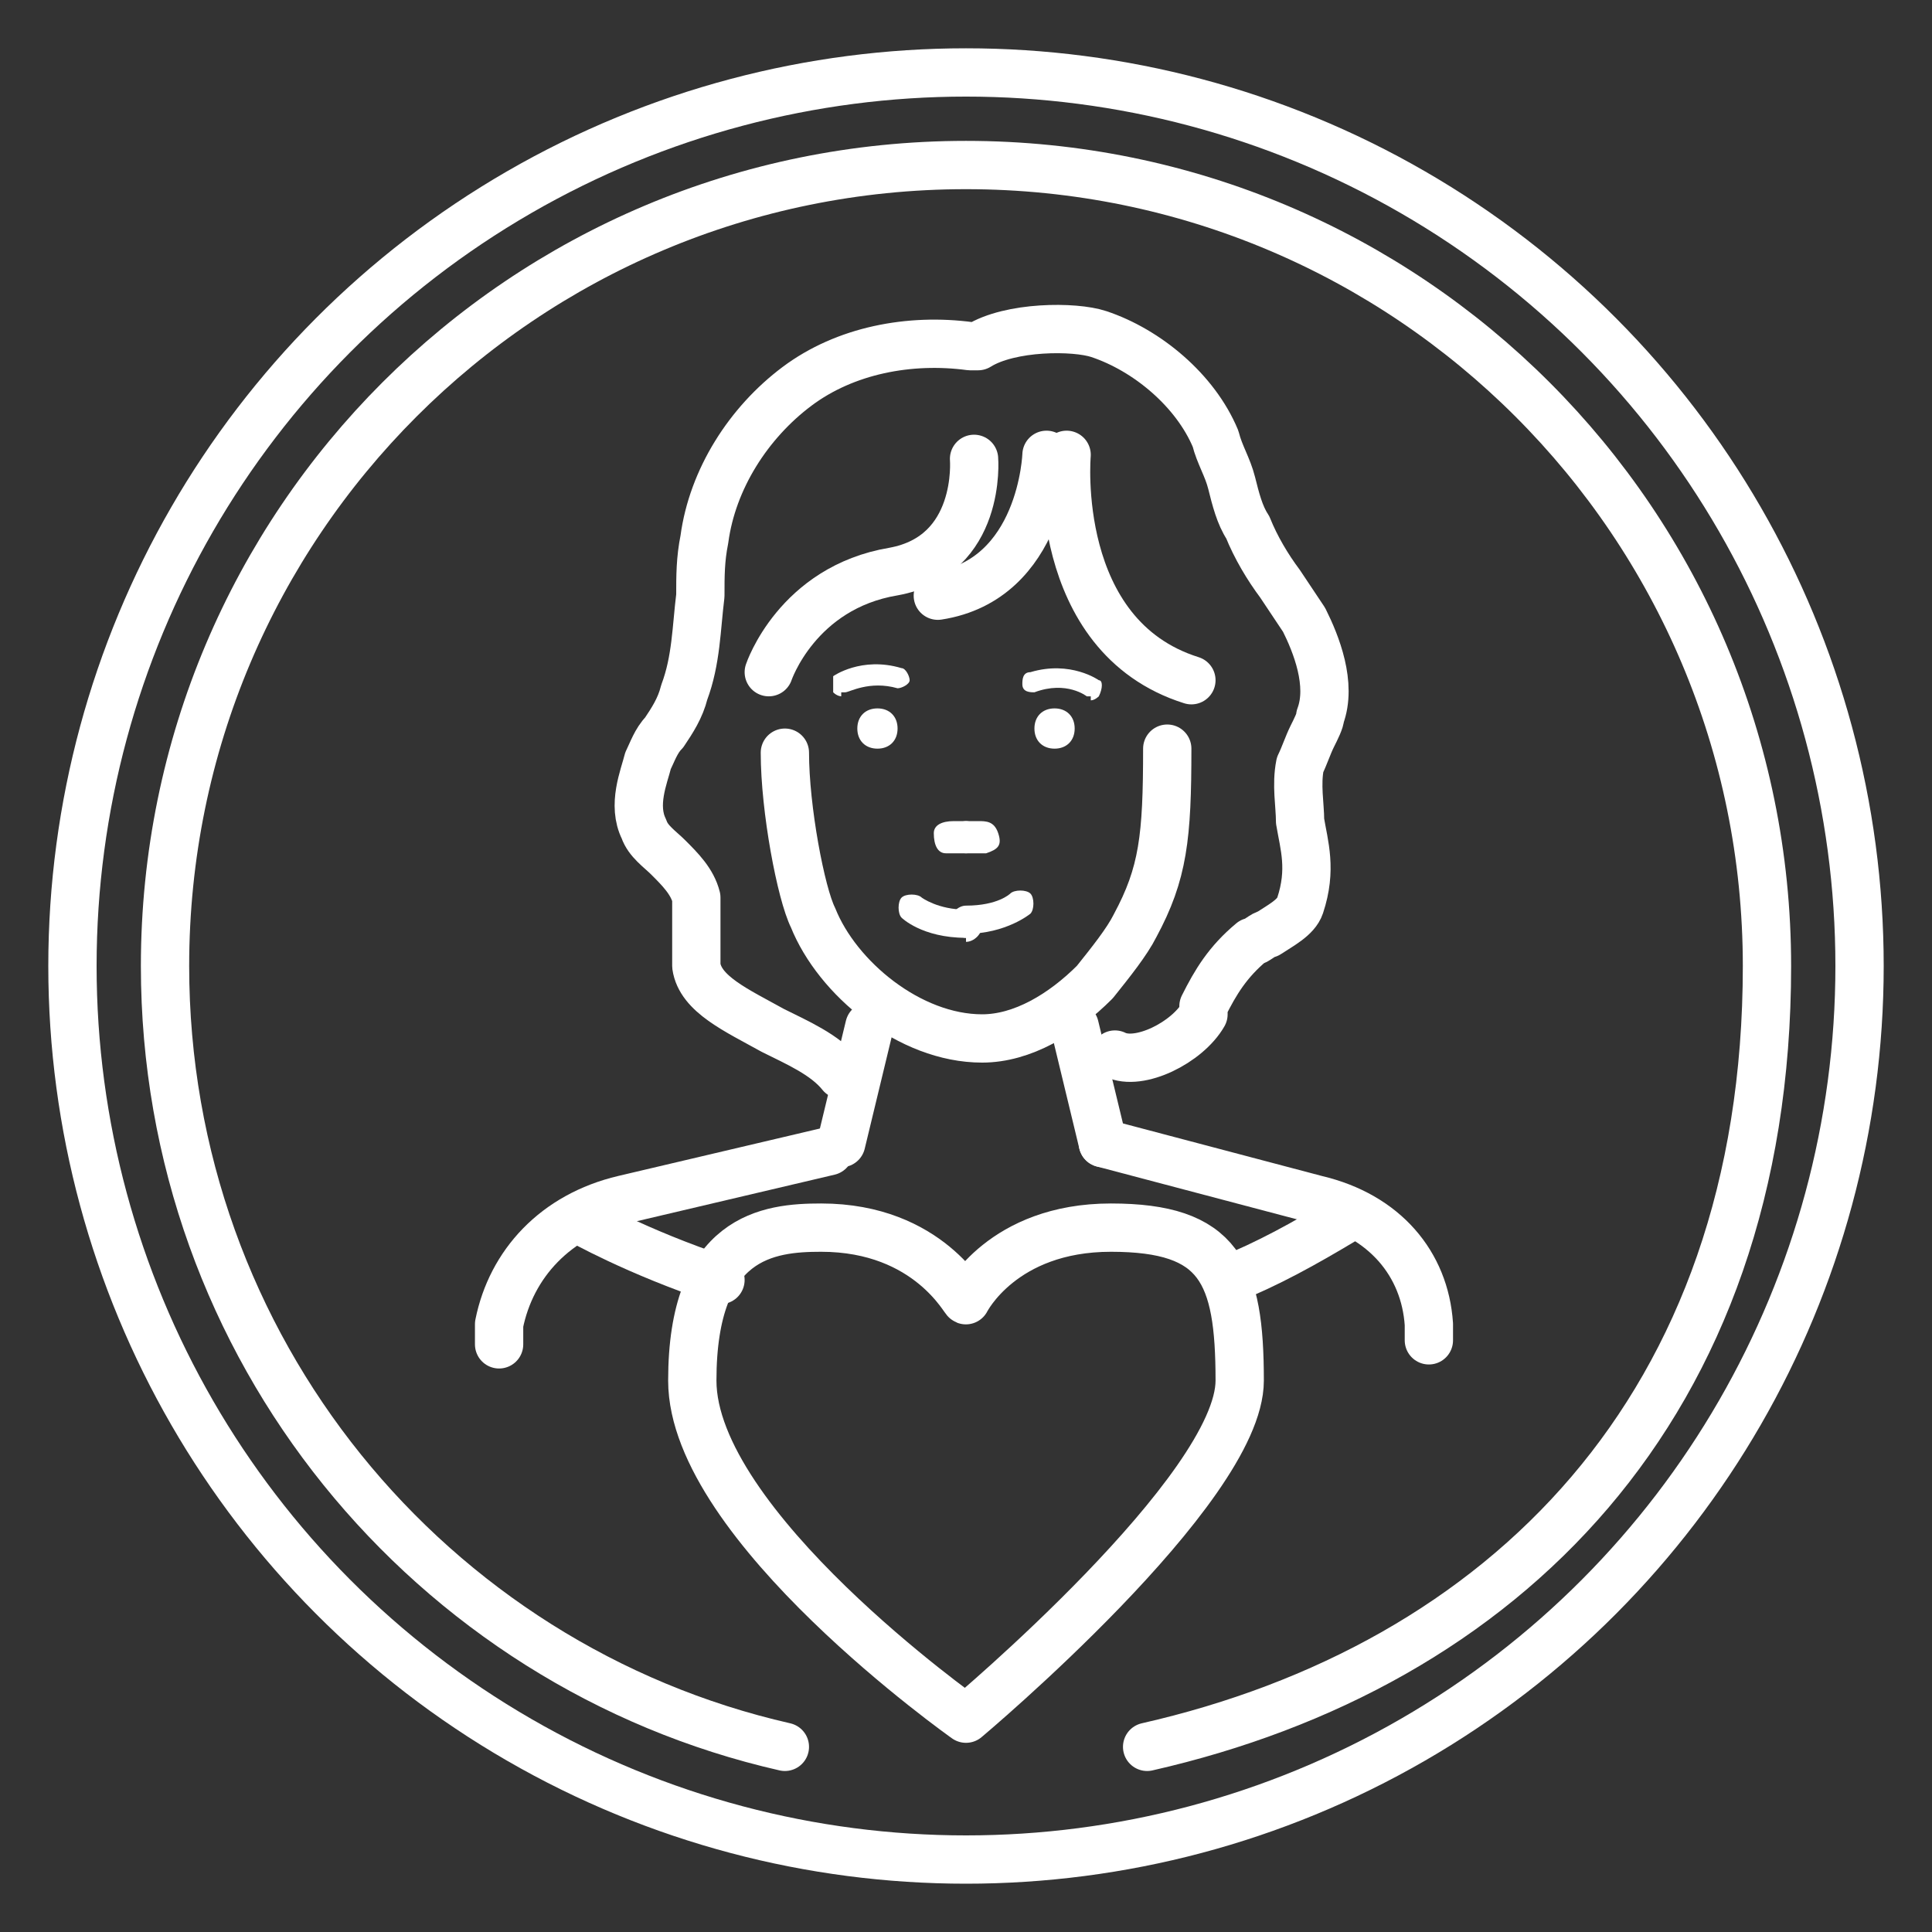 <?xml version="1.0" encoding="UTF-8"?>
<svg id="Stroke" xmlns="http://www.w3.org/2000/svg" width="48" height="48" version="1.1" viewBox="0 0 48 48">
  <rect x="0" y="0" width="48" height="48" fill="#333333" stroke="none"/>
  <defs>
    <style>
      .cls-1 {
        fill: none;
        stroke: #fff;
        stroke-linecap: round;
        stroke-linejoin: round;
        stroke-width: 1.2px;
      }

      .cls-2 {
        fill: #fff;
        stroke-width: 0px;
      }
    </style>
  </defs>
  <g id="Customer_Centric_Line" data-name="Customer Centric Line">
    <line class="cls-1" x1="21.6" y1="25.5" x2="20.9" y2="28.4"/>
    <path class="cls-1" d="M35.5,33.3v-.4c-.1-1.5-1.1-2.7-2.8-3.1l-5.3-1.4"/>
    <path class="cls-1" d="M12.4,33.4v-.5c.3-1.5,1.4-2.7,3.1-3.1l5.1-1.2"/>
    <line class="cls-1" x1="26.7" y1="25.5" x2="27.4" y2="28.4"/>
    <g>
      <path class="cls-2" d="M24,21.2h0s-.3,0-.5,0c-.2,0-.3-.2-.3-.5,0-.2.2-.3.5-.3,0,0,.3,0,.3,0,.2,0,.4.2.4.4s-.2.4-.4.4Z"/>
      <path class="cls-2" d="M24,23.3c-1.1,0-1.6-.5-1.6-.5-.1-.1-.1-.4,0-.5.1-.1.4-.1.5,0,0,0,.4.3,1.1.3s.4.2.4.4-.2.4-.4.4h0Z"/>
      <path class="cls-2" d="M20.9,17.3c0,0-.1,0-.2-.1,0-.1,0-.3,0-.4,0,0,.7-.5,1.7-.2.1,0,.2.2.2.3s-.2.2-.3.2c-.7-.2-1.2.1-1.3.1,0,0-.1,0-.1,0h0Z"/>
      <path class="cls-2" d="M24,21.2c-.2,0-.4-.2-.4-.4,0-.2.2-.4.4-.4s.3,0,.3,0c.2,0,.4,0,.5.3s0,.4-.3.5c-.1,0-.5,0-.5,0h0Z"/>
      <path class="cls-2" d="M24,23.3c-.2,0-.4-.2-.4-.4s.2-.4.4-.4c.8,0,1.1-.3,1.1-.3.1-.1.4-.1.5,0,.1.1.1.4,0,.5,0,0-.6.5-1.6.5h0Z"/>
      <path class="cls-2" d="M27.1,17.3s-.1,0-.1,0c0,0-.5-.4-1.3-.1-.1,0-.3,0-.3-.2,0-.1,0-.3.2-.3,1-.3,1.7.2,1.7.2.1,0,.1.2,0,.4,0,0-.1.1-.2.1h0Z"/>
      <path class="cls-2" d="M22.3,18.1c0,.3-.2.5-.5.5s-.5-.2-.5-.5.2-.5.5-.5.5.2.5.5"/>
      <path class="cls-2" d="M25.7,18.1c0,.3.2.5.5.5s.5-.2.5-.5-.2-.5-.5-.5-.5.2-.5.5"/>
    </g>
    <path class="cls-1" d="M19.5,43.4c-8.8-2-15.4-9.9-15.4-19.4,0-11,8.9-19.9,19.9-19.9s19.9,8.9,19.9,19.9-6.6,17.4-15.4,19.4"/>
    <circle class="cls-1" cx="24" cy="24" r="22.2"/>
    <path class="cls-1" d="M24,32.3s.9-1.8,3.6-1.8,3.2,1.1,3.2,3.8-6.8,8.4-6.8,8.4c0,0-6.8-4.8-6.8-8.4s1.9-3.8,3.2-3.8c2.7,0,3.6,1.9,3.6,1.8Z"/>
    <path class="cls-1" d="M30.5,31.8c1-.4,1.9-.9,2.9-1.5"/>
    <path class="cls-1" d="M14.4,30.3s1.4.8,3.5,1.5"/>
    <path class="cls-1" d="M29,18.6c0,2.2-.1,3.1-.8,4.4-.2.4-.6.9-1,1.4,0,0,0,0,0,0,0,0,0,0,0,0-.8.8-1.8,1.4-2.8,1.4-1.8,0-3.6-1.5-4.2-3-.3-.6-.7-2.7-.7-4.1"/>
    <path class="cls-1" d="M20.9,26.7c-.4-.5-1.1-.8-1.7-1.1-.9-.5-1.8-.9-1.9-1.6,0-.2,0-.5,0-.7,0-.3,0-.7,0-1-.1-.4-.4-.7-.7-1-.2-.2-.5-.4-.6-.7-.3-.6,0-1.3.1-1.7.1-.2.2-.5.4-.7.2-.3.4-.6.5-1,.3-.8.3-1.6.4-2.4,0-.5,0-.9.1-1.4.2-1.5,1.1-2.9,2.3-3.8,1.2-.9,2.8-1.2,4.3-1,0,0,.1,0,.2,0,.8-.5,2.4-.5,3-.3,1.2.4,2.4,1.4,2.9,2.6.1.4.3.7.4,1.1.1.4.2.8.4,1.1.2.5.5,1,.8,1.4.2.3.4.6.6.9.3.6.7,1.6.4,2.4,0,.1-.1.3-.2.5-.1.2-.2.5-.3.7-.1.5,0,1,0,1.4.1.6.3,1.2,0,2.1-.1.3-.5.5-.8.7-.1,0-.3.2-.4.2-.6.5-.9,1-1.2,1.6v.2c-.4.7-1.6,1.3-2.2,1h0"/>
    <g>
      <path class="cls-1" d="M19.1,16.7s.7-2.1,3.1-2.5c2.2-.4,2-2.8,2-2.8"/>
      <path class="cls-1" d="M26,11.3s-.1,3.1-2.7,3.5"/>
      <path class="cls-1" d="M26.5,11.3s-.4,4.5,3.1,5.6"/>
    </g>
  </g>
</svg>